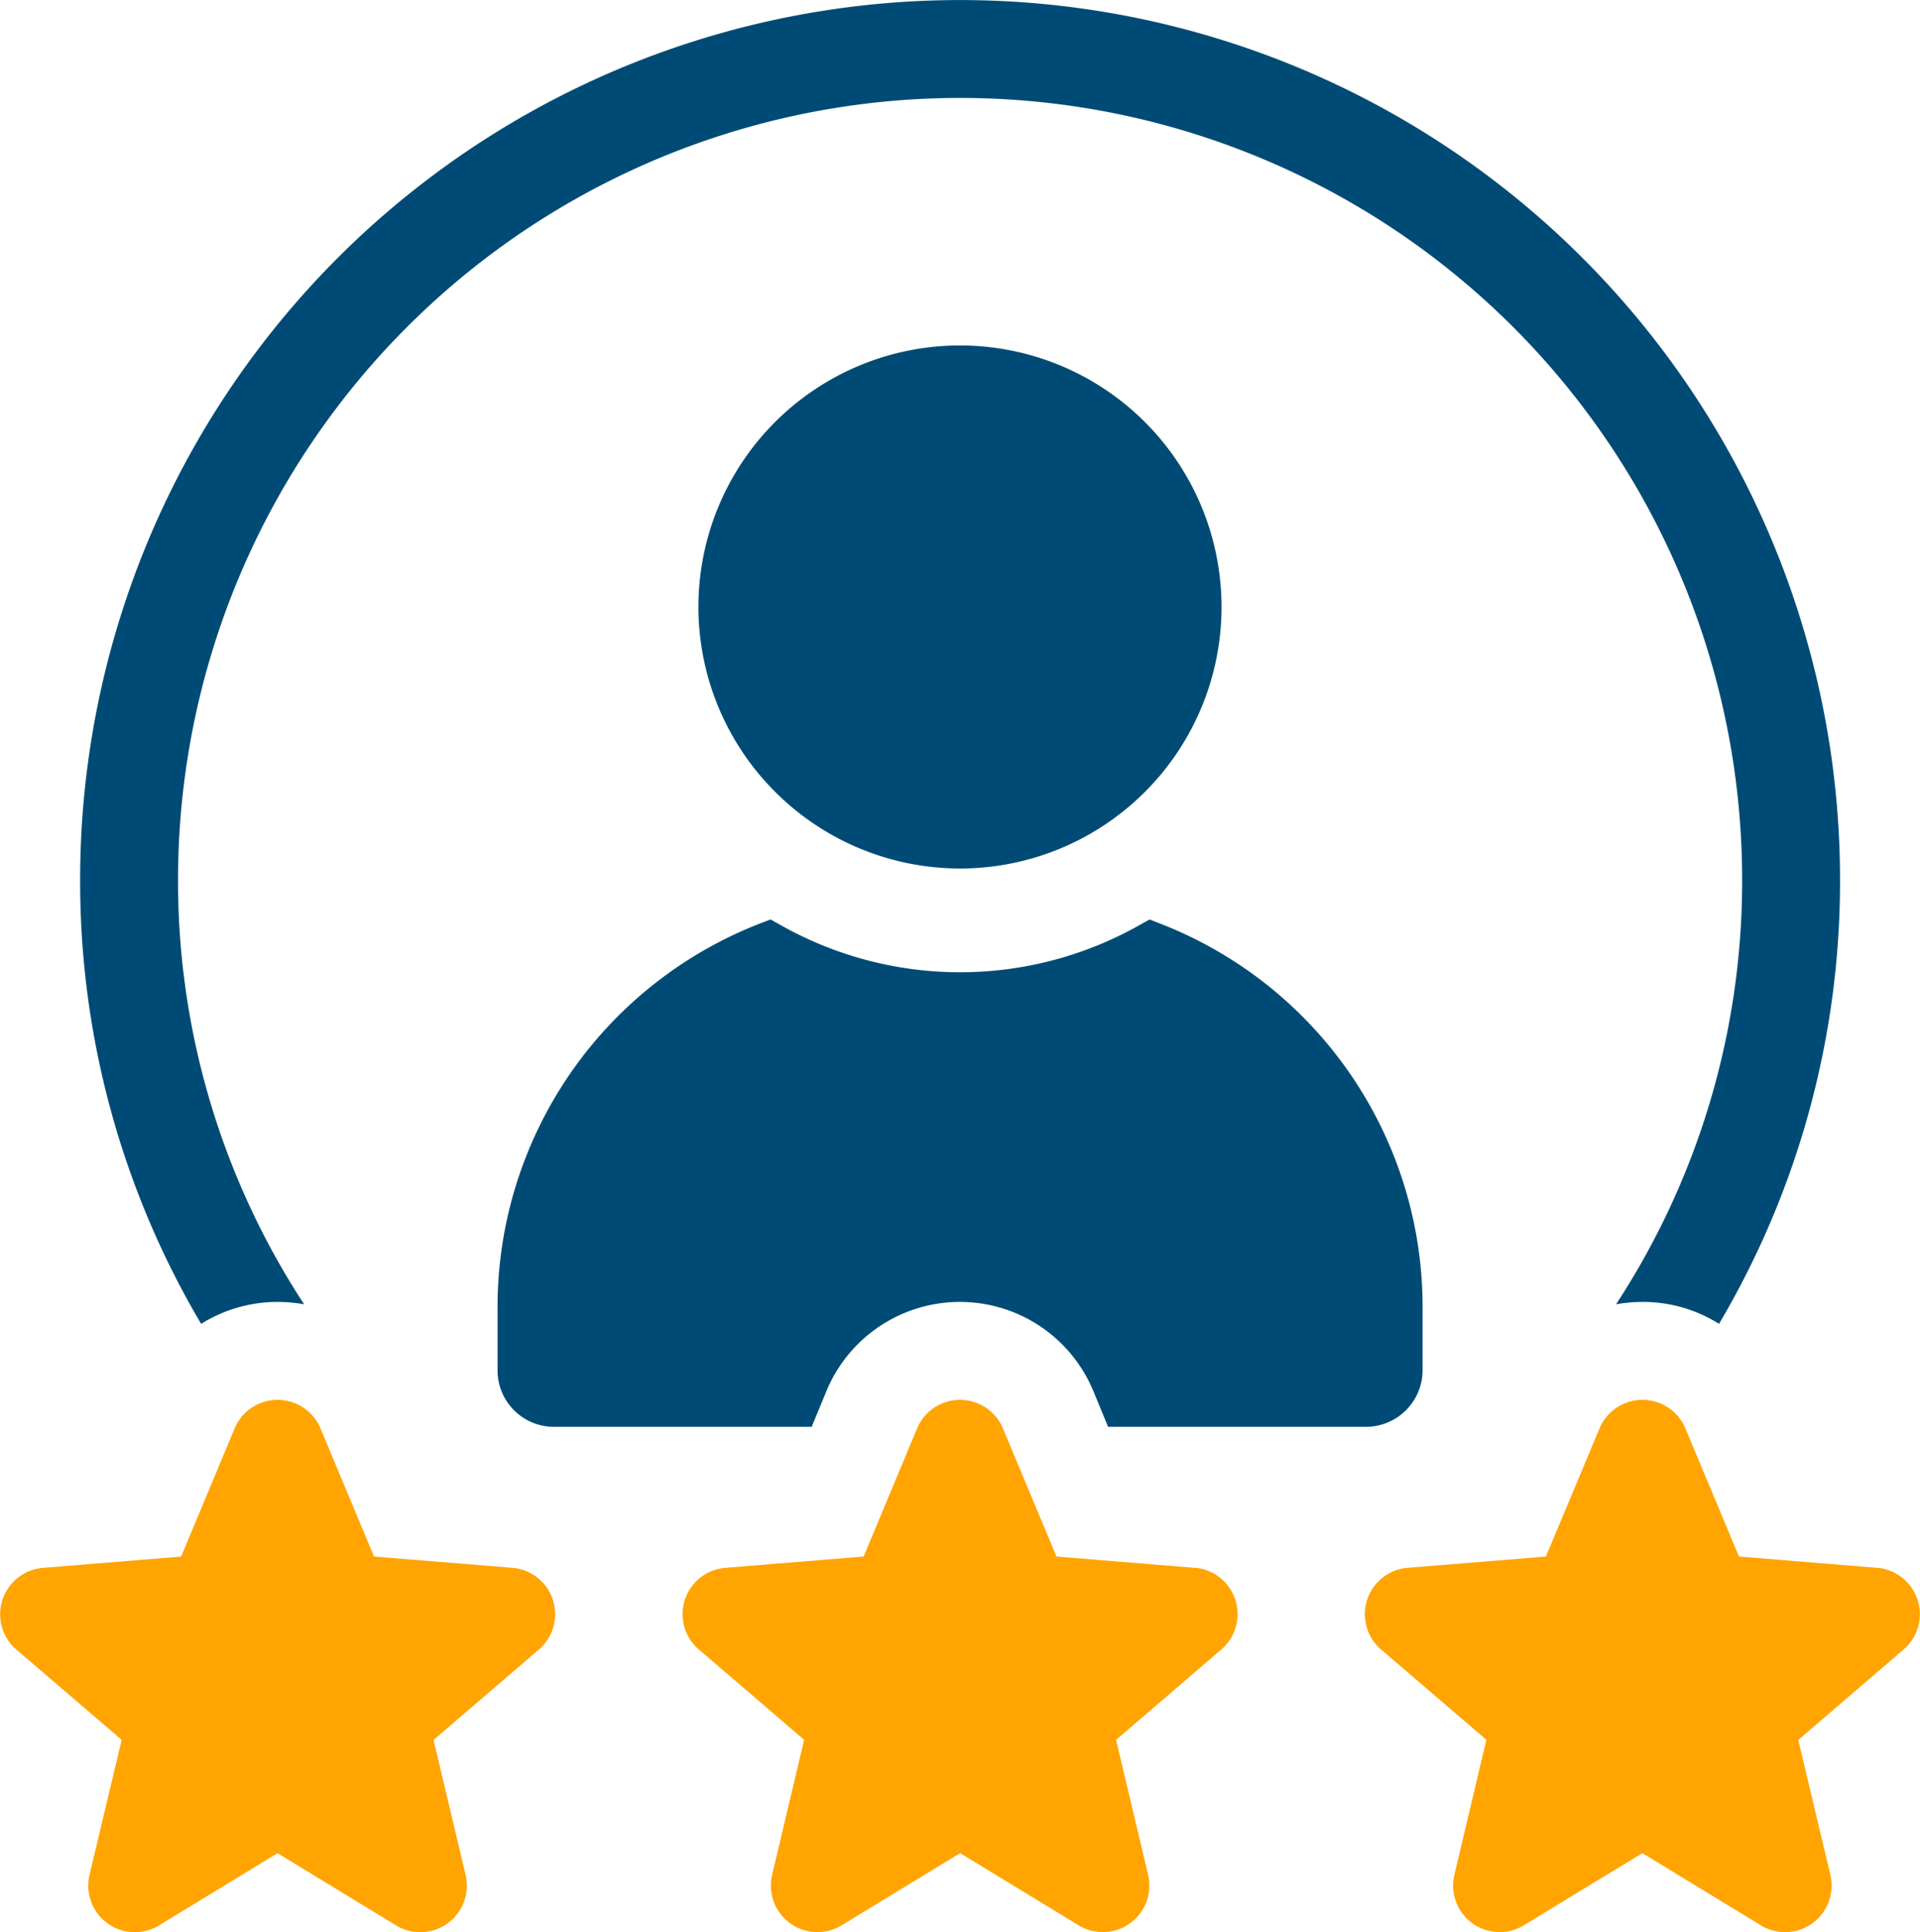 <svg xmlns="http://www.w3.org/2000/svg" xmlns:xlink="http://www.w3.org/1999/xlink" width="68.048" height="68.495" viewBox="0 0 68.048 68.495">
  <defs>
    <clipPath id="clip-path">
      <rect id="Rectangle_3453" data-name="Rectangle 3453" width="68.048" height="68.495" fill="none"/>
    </clipPath>
  </defs>
  <g id="Proven_Expertise_icon" transform="translate(0 0)">
    <g id="Group_758" data-name="Group 758" transform="translate(0 0)" clip-path="url(#clip-path)">
      <path id="Path_1100" data-name="Path 1100" d="M10.55,33.28v2.193a2,2,0,0,0,2,2.012h9.133l.527-1.277a5.12,5.12,0,0,1,9.452,0l.527,1.277h9.146a2.011,2.011,0,0,0,2-2.012V33.28a14.576,14.576,0,0,0-9.4-13.671L33.66,19.5l-.277.154a12.934,12.934,0,0,1-12.88,0l-.277-.154-.293.112A14.583,14.583,0,0,0,10.55,33.28" transform="translate(7.084 13.092)" fill="#004b75"/>
      <path id="Path_1101" data-name="Path 1101" d="M24.082,25.866a9.27,9.27,0,1,0-9.273-9.27,9.28,9.28,0,0,0,9.273,9.27" transform="translate(9.944 4.92)" fill="#004b75"/>
      <path id="Path_1102" data-name="Path 1102" d="M8.694,46.149a5.349,5.349,0,0,1,.944.084A27.384,27.384,0,0,1,5.169,31.188a27.717,27.717,0,1,1,55.434,0,27.384,27.384,0,0,1-4.469,15.045,5.349,5.349,0,0,1,.944-.084,5.049,5.049,0,0,1,2.706.777,30.813,30.813,0,0,0,4.289-15.738,31.187,31.187,0,1,0-62.374,0A30.813,30.813,0,0,0,5.988,46.926a5.083,5.083,0,0,1,2.706-.777" transform="translate(1.141 0.001)" fill="#004b75"/>
      <path id="Path_1103" data-name="Path 1103" d="M47.1,35.64l-4.9-.4L40.3,30.7a1.649,1.649,0,0,0-3.044,0l-1.9,4.54-4.9.4a1.649,1.649,0,0,0-.941,2.895l3.732,3.2-1.135,4.789a1.649,1.649,0,0,0,2.462,1.788l4.2-2.559,4.2,2.559a1.65,1.65,0,0,0,2.464-1.79L44.3,41.741l3.734-3.206A1.649,1.649,0,0,0,47.1,35.64" transform="translate(19.433 19.935)" fill="#ffa400"/>
      <path id="Path_1104" data-name="Path 1104" d="M32.627,35.64l-4.9-.4L25.831,30.7a1.65,1.65,0,0,0-3.045,0l-1.894,4.54-4.9.4a1.648,1.648,0,0,0-.939,2.895l3.731,3.2-1.135,4.789a1.65,1.65,0,0,0,2.464,1.788l4.2-2.559,4.2,2.559a1.65,1.65,0,0,0,2.462-1.79l-1.135-4.784,3.732-3.206a1.65,1.65,0,0,0-.941-2.895" transform="translate(9.716 19.935)" fill="#ffa400"/>
      <path id="Path_1105" data-name="Path 1105" d="M18.156,35.64l-4.9-.4L11.36,30.7a1.65,1.65,0,0,0-3.045,0L6.42,35.242l-4.9.4a1.65,1.65,0,0,0-.941,2.895l3.734,3.2L3.173,46.526a1.65,1.65,0,0,0,2.464,1.788l4.2-2.559,4.2,2.559a1.65,1.65,0,0,0,2.464-1.79l-1.135-4.784L19.1,38.535a1.649,1.649,0,0,0-.941-2.895" transform="translate(0 19.935)" fill="#ffa400"/>
    </g>
  </g>
</svg>
